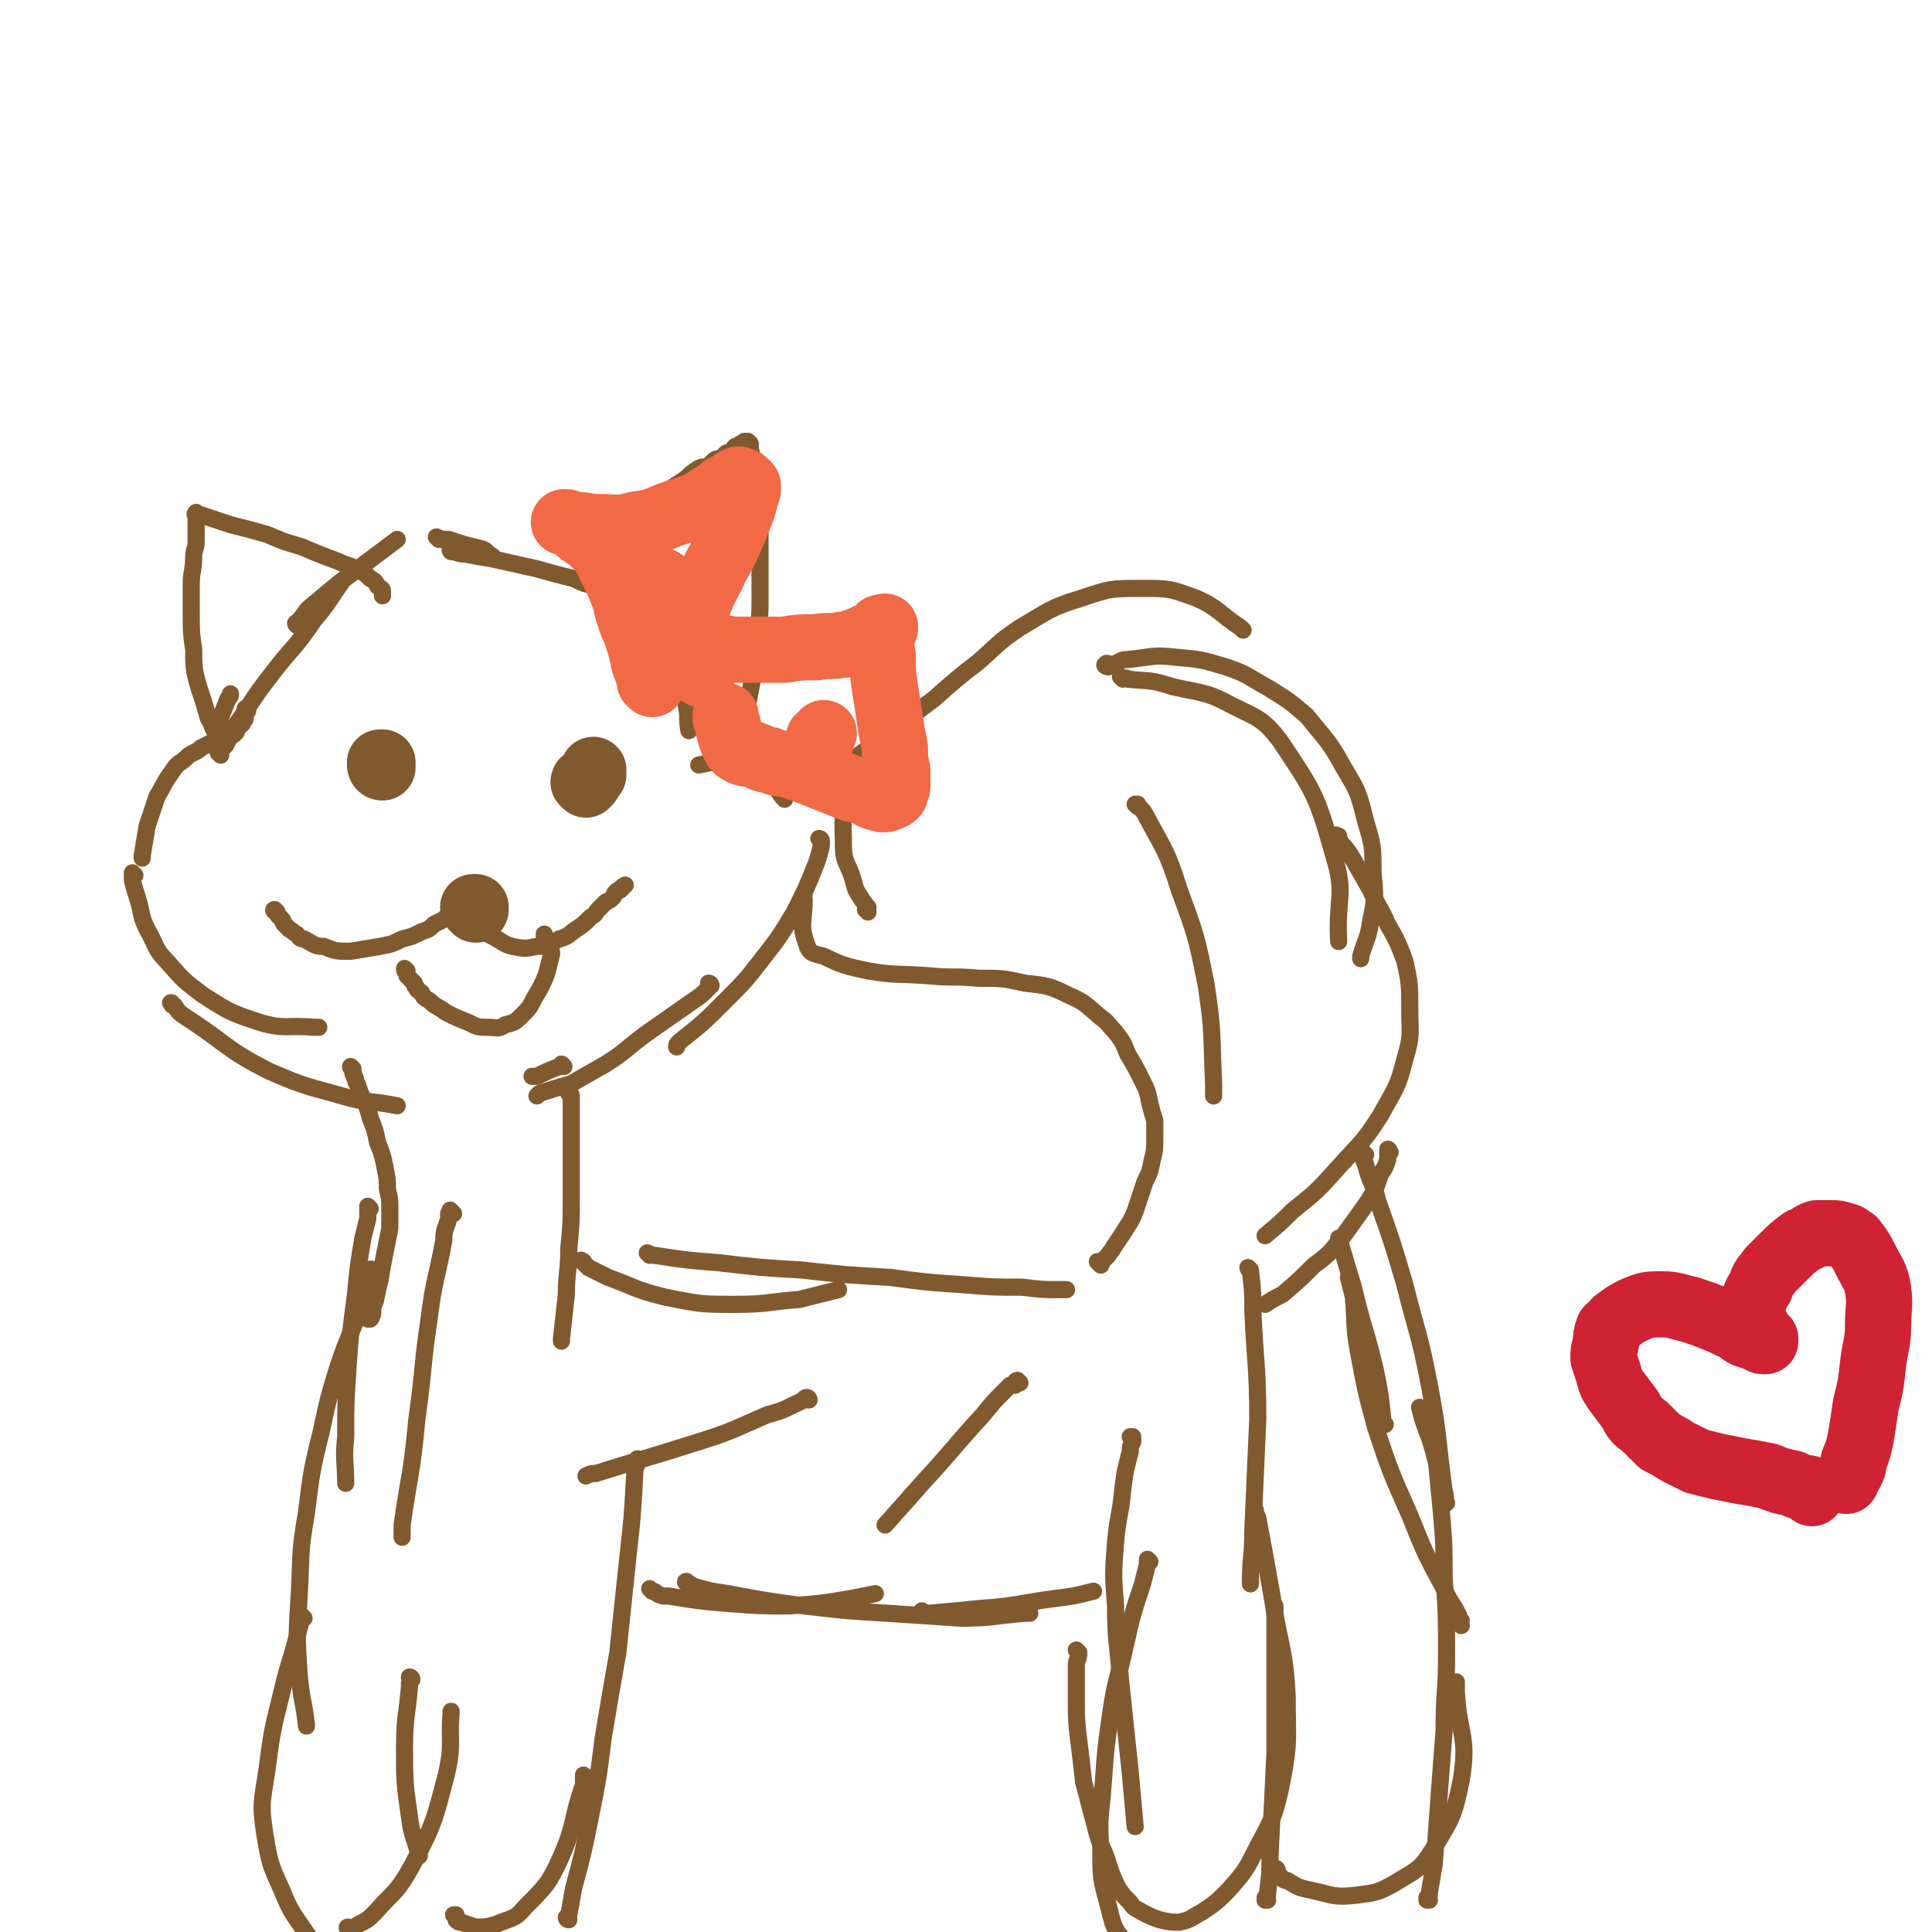 <svg viewBox='0 0 788 788' version='1.1' xmlns='http://www.w3.org/2000/svg' xmlns:xlink='http://www.w3.org/1999/xlink'><g fill='none' stroke='#81592F' stroke-width='7' stroke-linecap='round' stroke-linejoin='round'><path d='M89,301c0,0 -1,-1 -1,-1 0,0 1,1 1,1 0,-1 0,-1 0,-2 0,-2 0,-2 0,-4 2,-5 2,-5 4,-10 1,-1 1,-1 1,-2 '/><path d='M90,308c0,0 -1,-1 -1,-1 0,0 0,0 1,0 0,0 0,0 0,-1 1,-1 1,-1 2,-2 2,-4 2,-4 4,-8 7,-10 7,-11 14,-20 9,-12 10,-11 18,-23 6,-7 6,-8 11,-15 '/><path d='M122,255c-1,0 -1,-1 -1,-1 -1,0 0,1 0,1 1,-1 1,-1 1,-2 2,-2 2,-3 4,-5 6,-5 6,-5 12,-10 8,-6 8,-6 16,-12 4,-3 4,-3 8,-6 '/><path d='M179,220c0,0 -1,-1 -1,-1 0,0 0,0 1,1 0,0 0,-1 1,0 2,0 2,0 3,0 3,1 3,1 6,2 4,1 4,1 8,2 2,1 2,2 4,3 '/><path d='M185,225c-1,0 -1,-1 -1,-1 -1,0 0,1 0,1 1,0 1,0 1,0 3,1 3,1 5,1 5,1 5,1 11,2 9,2 9,2 18,4 7,2 7,2 15,4 4,2 4,2 9,3 '/><path d='M242,231c-1,0 -1,-1 -1,-1 -1,0 0,1 0,1 0,0 0,0 1,0 1,0 1,0 2,1 3,1 4,1 6,3 4,3 4,3 8,7 5,5 5,5 8,11 5,8 5,9 9,18 3,8 3,9 5,17 1,5 0,5 1,10 '/><path d='M278,266c-1,0 -2,-1 -1,-1 0,0 0,1 1,2 2,2 2,2 3,4 3,4 3,4 5,9 4,8 4,8 6,16 2,4 1,4 2,9 '/><path d='M95,298c0,0 -1,-1 -1,-1 0,0 1,0 1,1 0,0 0,0 -1,0 -1,1 -1,1 -1,2 -2,0 -2,0 -3,1 -2,1 -2,1 -4,2 -2,1 -2,1 -4,2 -1,1 -1,1 -3,2 -2,1 -2,1 -4,3 -3,2 -3,2 -5,5 -3,4 -3,5 -6,10 -2,6 -2,6 -4,12 -1,6 -1,6 -2,12 0,0 0,0 0,1 '/><path d='M55,357c0,0 -1,-1 -1,-1 0,1 0,2 0,3 1,4 1,4 2,7 2,6 1,7 4,13 4,7 3,8 8,13 7,8 7,8 15,14 11,7 11,7 23,11 10,3 11,1 22,2 1,0 1,0 2,0 '/><path d='M71,410c-1,0 -1,-1 -1,-1 -1,0 0,0 0,0 0,1 0,1 1,1 2,3 2,3 5,5 17,11 16,13 34,22 16,7 16,6 33,11 9,2 9,1 19,3 '/><path d='M299,309c0,0 -1,-1 -1,-1 1,0 1,1 2,1 1,0 1,0 2,0 2,0 2,0 3,0 2,1 3,1 4,3 4,3 4,3 6,7 3,3 2,4 5,7 '/><path d='M335,343c0,0 -1,-1 -1,-1 0,0 1,0 1,1 0,1 0,1 0,2 -1,4 -1,4 -2,7 -4,10 -4,10 -9,20 -6,10 -6,10 -13,19 -7,9 -7,9 -15,17 -9,9 -9,9 -19,17 -1,1 -1,1 -1,2 '/><path d='M290,402c0,0 0,-1 -1,-1 0,0 0,1 0,2 -3,3 -3,3 -6,5 -10,7 -10,7 -20,14 -8,6 -8,7 -16,12 -7,4 -7,4 -14,8 -7,2 -7,2 -13,4 -1,1 -1,1 -1,1 '/><path d='M230,435c0,0 -1,-1 -1,-1 0,0 1,1 1,1 -1,0 -1,0 -2,0 -5,2 -5,2 -9,4 -1,0 -1,0 -2,0 '/><path d='M144,436c0,0 -1,-1 -1,-1 0,0 0,1 1,1 0,1 0,1 0,2 1,1 0,1 1,2 0,2 1,2 1,3 1,3 1,3 2,5 2,4 2,4 3,8 2,5 2,5 3,10 2,5 2,5 3,10 1,5 1,5 1,9 1,4 1,4 1,8 0,4 0,4 0,8 -1,5 -1,5 -2,10 -1,5 -1,5 -2,11 -1,4 -1,4 -2,9 -1,2 -1,2 -1,5 -1,1 0,1 -1,2 0,0 0,0 -1,0 0,0 0,0 0,0 '/><path d='M233,447c0,0 -1,-1 -1,-1 0,0 1,0 1,1 0,0 0,0 0,1 0,1 0,1 0,1 0,2 0,2 0,4 0,4 0,4 0,8 0,6 0,6 0,12 0,8 0,8 0,15 0,11 0,11 -1,21 0,10 -1,10 -1,19 -1,9 -1,9 -2,18 0,0 0,0 0,1 '/><path d='M151,493c0,0 -1,-1 -1,-1 0,0 0,0 0,1 0,0 0,0 0,1 0,1 0,1 0,3 -1,4 -1,4 -2,8 -2,12 -2,12 -3,23 -2,15 -2,15 -3,29 -1,15 -1,15 -1,29 -1,10 0,10 0,19 '/><path d='M152,519c0,-1 -1,-2 -1,-1 0,0 0,1 -1,3 -1,6 -1,6 -3,12 -4,12 -5,12 -9,24 -4,13 -4,13 -7,27 -4,16 -4,17 -6,33 -3,17 -2,17 -3,34 -1,16 -1,16 0,32 1,11 2,11 3,21 '/><path d='M124,660c0,0 -1,-1 -1,-1 -1,2 0,3 -1,5 -3,13 -4,13 -7,26 -4,16 -4,16 -6,31 -2,14 -3,14 -1,27 2,12 2,12 7,23 4,10 5,10 11,19 4,6 4,5 9,10 '/><path d='M143,787c-1,0 -2,-1 -1,-1 0,0 0,1 1,1 2,-1 2,-1 3,-2 4,-2 4,-2 7,-5 8,-9 9,-8 15,-19 9,-17 9,-18 14,-37 3,-13 1,-13 2,-26 '/><path d='M186,782c0,0 -1,-1 -1,-1 0,0 0,0 1,0 0,1 0,1 0,2 1,1 1,1 2,1 3,1 3,1 6,2 4,0 4,0 8,-1 7,-3 8,-2 12,-7 9,-9 10,-10 15,-21 6,-14 4,-15 9,-29 0,-2 0,-2 0,-4 '/><path d='M232,783c0,0 -1,0 -1,-1 0,0 1,0 1,-1 1,-5 1,-6 2,-11 4,-15 4,-15 7,-30 3,-15 3,-15 5,-31 3,-18 3,-18 6,-35 2,-19 2,-19 4,-38 2,-18 2,-18 3,-37 1,-2 1,-2 1,-4 '/><path d='M238,515c0,0 -1,-1 -1,-1 0,0 0,0 0,0 1,1 1,0 1,1 1,1 1,1 2,2 4,2 4,2 8,4 11,4 11,5 23,8 15,3 15,3 29,3 13,0 13,-1 26,-2 8,-2 8,-2 16,-4 '/><path d='M265,512c0,0 -1,-1 -1,-1 0,0 0,0 0,0 2,1 2,1 3,1 13,2 13,2 26,3 17,2 17,2 34,3 18,2 18,2 36,3 15,2 15,2 30,3 12,1 12,1 24,1 8,1 8,1 16,1 1,0 1,0 2,0 '/><path d='M266,649c0,0 -1,-1 -1,-1 0,0 0,0 1,1 1,0 1,0 2,1 2,1 2,1 5,1 12,2 12,2 24,3 13,1 13,1 25,1 13,-1 13,-1 25,-3 5,-1 5,-1 10,-2 '/><path d='M281,646c-1,0 -2,-1 -1,-1 0,0 1,1 3,2 7,2 7,2 14,3 16,3 16,3 31,5 17,2 17,2 34,3 15,1 15,1 30,2 13,0 13,-1 26,-2 1,0 1,0 2,0 '/><path d='M377,658c0,0 -1,-1 -1,-1 0,0 0,0 1,1 1,0 1,0 2,0 11,-1 11,-1 21,-2 15,-1 15,-2 30,-4 8,-1 8,-1 16,-3 '/><path d='M449,516c-1,-1 -1,-1 -1,-1 -1,-1 0,0 0,0 0,0 0,0 1,0 0,0 0,-1 1,-1 1,-1 1,-1 2,-2 1,-2 1,-1 2,-3 2,-3 2,-3 4,-6 3,-5 3,-4 5,-9 2,-6 2,-6 4,-12 2,-4 2,-4 3,-9 1,-4 1,-4 1,-9 0,-3 0,-3 0,-7 -1,-3 -1,-3 -2,-7 -1,-5 -1,-5 -3,-9 -3,-6 -3,-6 -6,-11 -2,-5 -2,-5 -5,-9 -3,-3 -3,-4 -6,-6 -6,-5 -6,-6 -13,-9 -8,-4 -9,-4 -18,-5 -9,-2 -9,-2 -19,-2 -10,-1 -10,0 -20,-1 -13,-1 -13,0 -25,-2 -9,-2 -10,-2 -18,-6 -4,-1 -6,-1 -7,-5 -3,-8 -1,-9 -1,-18 -1,-1 0,-1 0,-2 '/><path d='M354,372c0,-1 -1,-1 -1,-1 0,-1 0,0 1,0 0,0 0,0 0,-1 -1,0 -1,0 -1,-1 -1,-2 -1,-1 -2,-3 -2,-3 -2,-3 -3,-7 -2,-7 -4,-7 -4,-14 0,-10 -1,-11 2,-20 4,-13 5,-13 12,-24 4,-7 5,-7 10,-13 '/><path d='M346,312c0,0 -1,-1 -1,-1 0,0 0,1 0,1 2,-1 2,-1 4,-3 8,-6 8,-6 16,-11 8,-7 8,-7 16,-13 9,-8 9,-8 18,-15 8,-7 8,-8 17,-14 12,-7 12,-8 25,-12 12,-4 12,-4 25,-4 11,0 11,0 22,4 9,4 9,6 18,12 0,0 0,0 1,1 '/><path d='M452,272c-1,0 -2,-1 -1,-1 0,-1 1,0 3,0 3,-1 3,-2 6,-2 10,-1 10,-2 19,-1 11,1 11,1 21,4 9,3 9,4 18,9 8,5 8,5 15,11 8,10 9,10 15,21 6,10 6,10 9,22 3,10 3,10 3,21 1,10 1,10 -1,20 -1,7 -2,7 -4,14 0,1 0,1 0,1 '/><path d='M546,342c0,-1 -1,-1 -1,-1 0,-1 0,0 1,0 0,1 0,1 1,3 2,2 2,2 4,5 4,7 4,7 8,14 3,7 4,7 7,14 4,7 4,7 7,15 2,9 2,10 2,19 0,11 1,11 -2,21 -3,12 -4,12 -10,23 -7,11 -8,11 -17,21 -9,10 -9,10 -19,18 -5,5 -5,5 -11,10 '/><path d='M567,470c0,0 -1,-2 -1,-1 0,1 0,2 0,4 -1,3 -1,3 -3,6 -2,6 -2,6 -5,11 -5,7 -5,7 -10,14 -5,6 -5,7 -12,12 -6,6 -6,6 -13,12 -4,2 -4,2 -7,4 '/><path d='M462,587c0,0 -1,-1 -1,-1 0,0 0,0 1,0 0,1 0,1 0,2 -1,2 -1,2 -1,4 -2,8 -2,7 -3,15 -1,11 -2,11 -3,22 -1,13 -1,13 0,26 0,15 1,15 2,30 2,19 2,19 4,38 1,11 1,11 2,22 '/><path d='M469,637c0,0 -1,-1 -1,-1 0,0 0,0 0,1 0,0 0,0 0,1 -1,4 -1,4 -2,8 -4,12 -4,12 -7,25 -3,14 -4,14 -6,28 -2,14 -2,14 -3,28 -1,14 -2,14 -1,27 0,12 0,12 3,23 2,8 2,10 8,16 7,7 9,9 19,11 12,2 13,-1 26,-2 1,-1 1,-1 3,-1 '/><path d='M440,674c0,0 -1,-1 -1,-1 0,0 1,1 1,1 0,3 -1,3 -1,5 0,7 0,7 0,14 0,8 0,9 1,17 1,8 1,8 2,17 2,7 2,8 4,15 2,8 2,8 5,15 2,6 2,7 5,13 2,3 2,3 5,6 2,3 2,2 5,4 4,2 4,2 7,3 4,1 5,1 8,1 5,-1 5,-2 9,-4 6,-4 6,-4 11,-9 7,-8 7,-8 12,-18 7,-13 7,-13 10,-27 3,-16 2,-17 2,-34 -1,-20 -3,-20 -6,-40 -3,-17 -3,-17 -6,-33 -1,-2 -1,-2 -1,-3 '/><path d='M517,775c0,0 -1,-1 -1,-1 0,0 0,1 0,1 1,-1 1,-2 1,-3 1,-8 1,-8 1,-15 1,-21 1,-21 2,-42 0,-27 0,-27 0,-54 0,-3 0,-3 0,-6 '/><path d='M521,763c0,0 -1,-1 -1,-1 0,0 1,0 1,1 0,0 -1,0 0,1 0,1 0,1 1,1 1,1 1,2 3,2 5,3 5,3 10,4 9,2 9,3 18,2 8,-1 9,-1 16,-5 8,-5 10,-5 15,-13 8,-13 9,-14 12,-29 3,-18 -1,-18 -2,-36 0,-2 0,-2 0,-4 '/><path d='M583,775c0,0 -1,-1 -1,-1 0,0 0,1 0,1 1,-1 1,-2 1,-3 1,-6 1,-6 2,-12 1,-14 1,-14 2,-28 1,-13 1,-13 2,-26 0,-16 1,-16 1,-31 0,-16 0,-16 -1,-32 0,-13 0,-13 -1,-25 -1,-10 -1,-11 -2,-21 -2,-8 -2,-8 -5,-16 -1,-3 -1,-3 -2,-7 '/><path d='M596,663c0,-1 -1,-1 -1,-1 0,-1 1,0 1,-1 -1,-1 -1,-1 -1,-2 -3,-6 -4,-6 -6,-11 -8,-15 -8,-15 -14,-30 -8,-18 -8,-18 -14,-36 -4,-15 -4,-15 -7,-31 -2,-11 -1,-11 -2,-22 -1,-4 -1,-4 -2,-8 '/><path d='M565,581c0,0 -1,-1 -1,-1 0,-1 0,-1 0,-1 -1,-10 -1,-10 -3,-20 -4,-17 -5,-17 -9,-34 -3,-10 -3,-10 -6,-20 '/><path d='M557,471c-1,0 -1,-1 -1,-1 -1,0 0,1 0,1 0,2 0,2 1,4 2,8 3,7 5,15 6,17 6,17 11,34 5,20 6,20 10,41 4,21 3,21 6,43 1,3 0,3 1,5 '/><path d='M510,518c0,0 -1,-1 -1,-1 0,0 0,1 1,1 1,9 1,9 1,17 1,22 2,22 2,44 -1,22 -1,22 -2,45 0,11 -1,11 -1,22 '/><path d='M464,329c0,0 -1,-1 -1,-1 0,0 1,0 1,0 1,2 2,2 3,4 8,15 9,15 14,31 7,19 7,19 11,39 3,20 2,20 3,40 0,2 0,2 0,5 '/><path d='M458,277c0,0 -1,-1 -1,-1 0,0 0,0 1,1 1,0 1,-1 2,0 9,1 9,0 18,3 13,3 14,2 25,8 10,5 12,5 19,14 14,21 15,22 22,47 5,16 1,17 2,35 '/><path d='M416,564c-1,0 -1,-1 -1,-1 -1,0 -1,1 -1,2 -1,0 -1,0 -2,0 -1,1 -1,1 -3,3 -4,4 -4,4 -8,9 -12,13 -12,14 -24,27 -8,9 -8,9 -16,18 '/><path d='M330,571c0,0 0,-1 -1,-1 -1,0 -1,1 -1,1 -7,3 -7,4 -15,6 -16,7 -15,7 -31,12 -19,6 -20,6 -39,12 -2,0 -2,0 -4,1 '/><path d='M185,495c-1,-1 -1,-1 -1,-1 -1,-1 0,0 0,0 0,0 0,0 -1,1 0,1 0,1 0,2 -1,4 -2,4 -2,9 -3,16 -4,16 -6,32 -3,20 -2,20 -5,41 -2,22 -3,22 -6,43 0,3 0,3 0,5 '/><path d='M168,685c0,0 -1,-1 -1,-1 0,0 1,0 1,1 -1,1 -1,1 -1,3 -1,12 -2,12 -2,25 0,14 0,14 2,28 1,8 2,8 4,16 '/><path d='M101,290c0,0 -1,-1 -1,-1 0,0 1,0 1,0 0,1 -1,1 -1,2 0,1 0,1 0,2 0,1 -1,1 -1,2 -1,1 -1,1 -2,2 -1,1 0,1 -1,2 -1,1 -1,1 -3,1 0,1 0,1 -1,1 -1,0 -1,0 -2,0 -1,-1 -1,-1 -2,-2 -2,-3 -1,-3 -3,-6 -2,-7 -2,-7 -4,-13 -2,-7 -2,-8 -2,-15 -1,-7 -1,-7 -1,-15 0,-6 0,-6 0,-12 0,-5 1,-5 1,-11 0,-3 1,-3 1,-6 0,-2 0,-2 0,-4 0,-2 0,-2 0,-3 0,-1 0,-1 0,-2 0,-1 0,-1 0,-1 0,-1 -1,-1 0,-2 0,0 0,1 1,1 1,0 1,0 1,0 6,2 6,2 12,4 8,2 8,2 15,4 7,3 7,3 14,5 7,3 7,3 15,6 4,2 4,1 9,4 2,1 2,1 4,3 2,1 2,1 3,3 1,1 2,1 2,2 0,1 0,1 0,2 '/><path d='M252,239c0,0 -1,-1 -1,-1 0,0 1,0 1,0 -1,0 -1,0 -1,0 0,0 0,0 0,0 0,-1 -1,-1 0,-2 0,-1 1,-1 1,-2 2,-3 2,-3 4,-7 2,-4 2,-4 5,-9 2,-4 2,-4 4,-7 2,-4 2,-4 5,-7 2,-2 2,-2 4,-5 3,-2 3,-2 6,-4 2,-2 2,-2 5,-4 2,-1 2,0 4,-1 1,-1 1,-1 2,-2 1,-1 2,-1 3,-1 1,-1 1,-1 2,-2 1,-1 2,0 3,-1 0,-1 0,-1 1,-2 1,0 1,0 2,-1 0,0 0,0 1,0 1,-1 0,-1 1,-1 0,0 0,0 0,0 1,0 1,0 1,0 0,0 0,0 1,1 0,1 0,1 0,2 1,4 1,4 2,8 1,7 1,7 1,13 1,10 1,10 1,19 0,11 0,11 0,22 0,11 -1,11 -2,22 -1,10 -1,10 -3,20 -1,7 -1,6 -3,13 -1,3 0,4 -2,6 -1,3 -2,3 -5,4 -5,1 -5,1 -10,2 '/><path d='M113,372c-1,0 -2,-1 -1,-1 0,0 0,0 1,1 0,0 0,0 0,0 0,1 0,1 1,2 0,0 0,0 1,1 1,1 0,1 1,2 1,1 1,1 2,2 2,1 1,1 3,2 1,1 1,2 3,2 4,2 4,3 8,3 5,2 5,2 11,2 6,-1 6,-1 12,-2 5,-1 5,-1 9,-3 4,-1 4,-1 8,-3 3,-1 3,-1 5,-3 2,-1 2,-1 4,-2 1,-1 1,-1 2,-2 1,-1 1,-1 2,-2 0,0 0,-1 1,-1 0,-1 0,-1 0,-1 1,-1 1,-1 1,-1 0,-1 0,-1 0,-1 0,0 0,0 0,0 0,1 -1,0 0,0 0,0 0,1 1,2 0,1 0,1 1,2 0,1 0,1 1,2 2,2 2,2 3,3 4,4 4,4 8,6 4,2 4,3 8,4 5,1 5,1 10,0 5,0 5,-1 9,-3 4,-1 4,-2 7,-4 3,-2 3,-2 6,-5 2,-1 2,-2 3,-3 2,-2 2,-2 3,-3 2,-1 2,-1 3,-2 1,-1 0,-1 1,-2 1,-1 1,-1 2,-1 1,-1 0,-1 1,-1 0,-1 0,0 1,-1 0,0 0,0 0,0 '/><path d='M166,396c0,0 -1,-1 -1,-1 0,1 0,1 1,2 0,1 0,1 0,1 1,1 1,1 1,1 1,1 1,1 2,2 0,1 0,1 1,2 0,1 1,1 2,2 1,2 1,2 3,3 3,3 3,2 7,5 4,2 4,2 9,4 4,2 4,2 8,2 4,0 4,1 7,-1 4,-1 4,-1 7,-4 3,-3 3,-3 5,-7 3,-5 3,-5 5,-10 1,-4 1,-4 2,-8 0,-2 -1,-2 -1,-4 -1,-2 -1,-2 -2,-3 0,-1 0,-1 0,-1 '/></g>
<g fill='none' stroke='#81592F' stroke-width='27' stroke-linecap='round' stroke-linejoin='round'><path d='M194,371c0,0 -1,-1 -1,-1 0,0 1,0 1,0 0,0 0,0 0,0 '/><path d='M156,312c0,0 -1,-1 -1,-1 0,0 0,0 1,1 0,0 0,0 0,1 0,0 0,0 0,0 0,0 -1,-1 -1,-1 0,0 0,1 1,1 0,-1 0,-1 0,-2 0,0 0,0 0,0 '/><path d='M239,320c0,0 -1,-1 -1,-1 0,-1 1,0 2,0 0,-1 0,-1 0,-1 1,-1 1,-1 1,-2 0,0 0,0 1,0 0,-1 0,-1 0,-2 0,0 0,0 0,0 '/></g>
<g fill='none' stroke='#F26946' stroke-width='27' stroke-linecap='round' stroke-linejoin='round'><path d='M286,275c0,0 -1,-1 -1,-1 0,0 0,0 0,0 0,0 0,0 0,0 1,0 1,0 1,0 0,0 0,0 0,-1 0,0 0,0 1,0 0,0 0,0 0,0 '/><path d='M266,279c0,-1 -1,-1 -1,-1 0,-1 1,0 1,0 0,0 -1,-1 -1,-1 0,-2 0,-2 -1,-3 0,-2 -1,-2 -1,-3 -1,-2 0,-2 -1,-4 -1,-4 -1,-4 -2,-7 -1,-4 -2,-4 -3,-8 -2,-5 -1,-5 -3,-10 -2,-5 -2,-5 -4,-9 -2,-4 -2,-4 -4,-8 -2,-2 -2,-2 -4,-4 -2,-2 -2,-2 -4,-3 -2,-1 -1,-2 -3,-3 -1,0 -1,0 -2,-1 -1,0 -1,-1 -2,-1 0,0 -1,0 -1,0 1,0 1,0 3,1 6,0 6,1 12,1 7,0 7,1 14,-1 7,-1 7,-1 14,-4 6,-2 6,-2 12,-4 3,-2 3,-2 6,-4 2,-1 2,-1 4,-3 2,0 2,0 3,-1 1,-1 1,-1 2,-2 1,0 1,-1 2,0 1,0 1,0 2,1 0,0 0,0 1,1 0,0 0,1 0,2 -1,3 -1,3 -2,7 -2,5 -2,5 -4,10 -3,7 -3,7 -7,14 -3,7 -4,7 -7,15 -2,5 -3,5 -4,11 -2,5 -1,5 -2,9 -1,1 -1,1 -1,3 0,0 0,0 0,1 '/><path d='M291,264c0,-1 -1,-1 -1,-1 0,-1 0,0 1,0 0,0 0,0 0,1 0,0 1,0 1,0 1,0 1,0 2,0 2,1 2,0 4,1 5,0 5,0 9,0 7,0 7,0 13,0 6,-1 6,-1 13,-1 5,-1 5,0 10,-1 4,0 4,-1 8,-2 2,-1 2,-1 4,-2 1,0 1,0 3,-1 1,-1 0,-1 1,-2 1,0 1,0 1,0 1,0 1,-1 1,0 0,0 0,0 0,0 0,1 -1,0 -1,1 0,0 0,0 0,1 0,0 0,0 0,1 -1,4 -1,4 0,8 0,7 0,7 1,14 1,6 1,6 2,13 1,6 1,6 2,11 0,5 0,5 1,9 0,2 0,2 0,4 0,2 0,2 0,3 -1,1 -1,2 -1,3 -1,1 -1,1 -2,1 -1,1 -2,1 -3,1 -4,-1 -4,-1 -7,-3 -5,-1 -5,-1 -10,-3 -5,-2 -5,-2 -10,-4 -5,-2 -5,-2 -11,-4 -4,-1 -4,0 -8,-2 -3,0 -3,-1 -6,-2 -2,-1 -2,0 -5,-1 -2,-1 -2,-1 -3,-2 -3,-6 -2,-6 -4,-12 0,-1 0,-1 0,-1 '/><path d='M271,238c0,0 -1,-1 -1,-1 0,0 0,0 0,1 0,0 0,0 -1,0 0,0 0,0 -1,0 0,0 1,0 1,0 0,0 0,0 0,0 '/><path d='M335,302c0,0 -1,-1 -1,-1 0,0 1,0 1,0 0,0 0,0 0,0 0,-1 0,-1 1,-2 0,0 0,0 0,0 '/></g>
<g fill='none' stroke='#CF2233' stroke-width='27' stroke-linecap='round' stroke-linejoin='round'><path d='M739,609c0,-1 -1,-1 -1,-1 -1,-1 0,-1 -1,-1 -1,0 -1,0 -1,0 -3,-1 -3,-1 -5,-2 -5,-1 -5,-1 -10,-3 -5,-1 -5,-1 -11,-2 -5,-1 -5,-1 -10,-2 -4,-1 -4,-1 -8,-2 -4,-2 -4,-2 -8,-4 -3,-2 -3,-2 -7,-4 -3,-3 -3,-3 -6,-6 -4,-3 -4,-3 -6,-7 -3,-4 -3,-4 -6,-8 -2,-3 -2,-3 -3,-7 -1,-3 -1,-3 -2,-6 0,-3 0,-3 1,-6 0,-3 0,-3 1,-6 1,-1 2,-1 3,-3 4,-3 4,-3 8,-5 5,-2 5,-2 11,-2 5,0 6,1 11,2 6,2 6,2 11,4 5,2 4,2 9,4 2,2 2,2 5,3 1,0 2,0 3,1 1,0 1,1 2,1 0,0 0,0 1,0 0,0 0,0 0,0 0,-1 0,-1 0,-1 -1,-1 -1,0 -2,-1 0,-1 0,-1 -1,-1 0,-1 0,-1 0,-2 -1,-1 -1,-1 -2,-2 0,-1 -1,-1 -1,-3 0,-2 0,-2 1,-5 1,-4 1,-4 3,-7 1,-4 2,-4 4,-7 3,-3 3,-3 6,-6 3,-3 3,-3 7,-6 3,-1 3,-2 6,-3 3,0 3,0 6,0 2,0 3,0 5,1 2,0 2,1 4,2 3,4 3,4 5,8 3,6 4,6 5,12 1,7 0,7 0,14 0,8 -1,8 -2,16 -1,9 -1,9 -3,17 -1,7 -1,7 -2,13 -1,5 -1,5 -3,10 0,2 0,2 -1,4 -1,2 -1,2 -2,3 0,1 0,1 0,1 0,0 0,0 0,0 '/></g>
</svg>